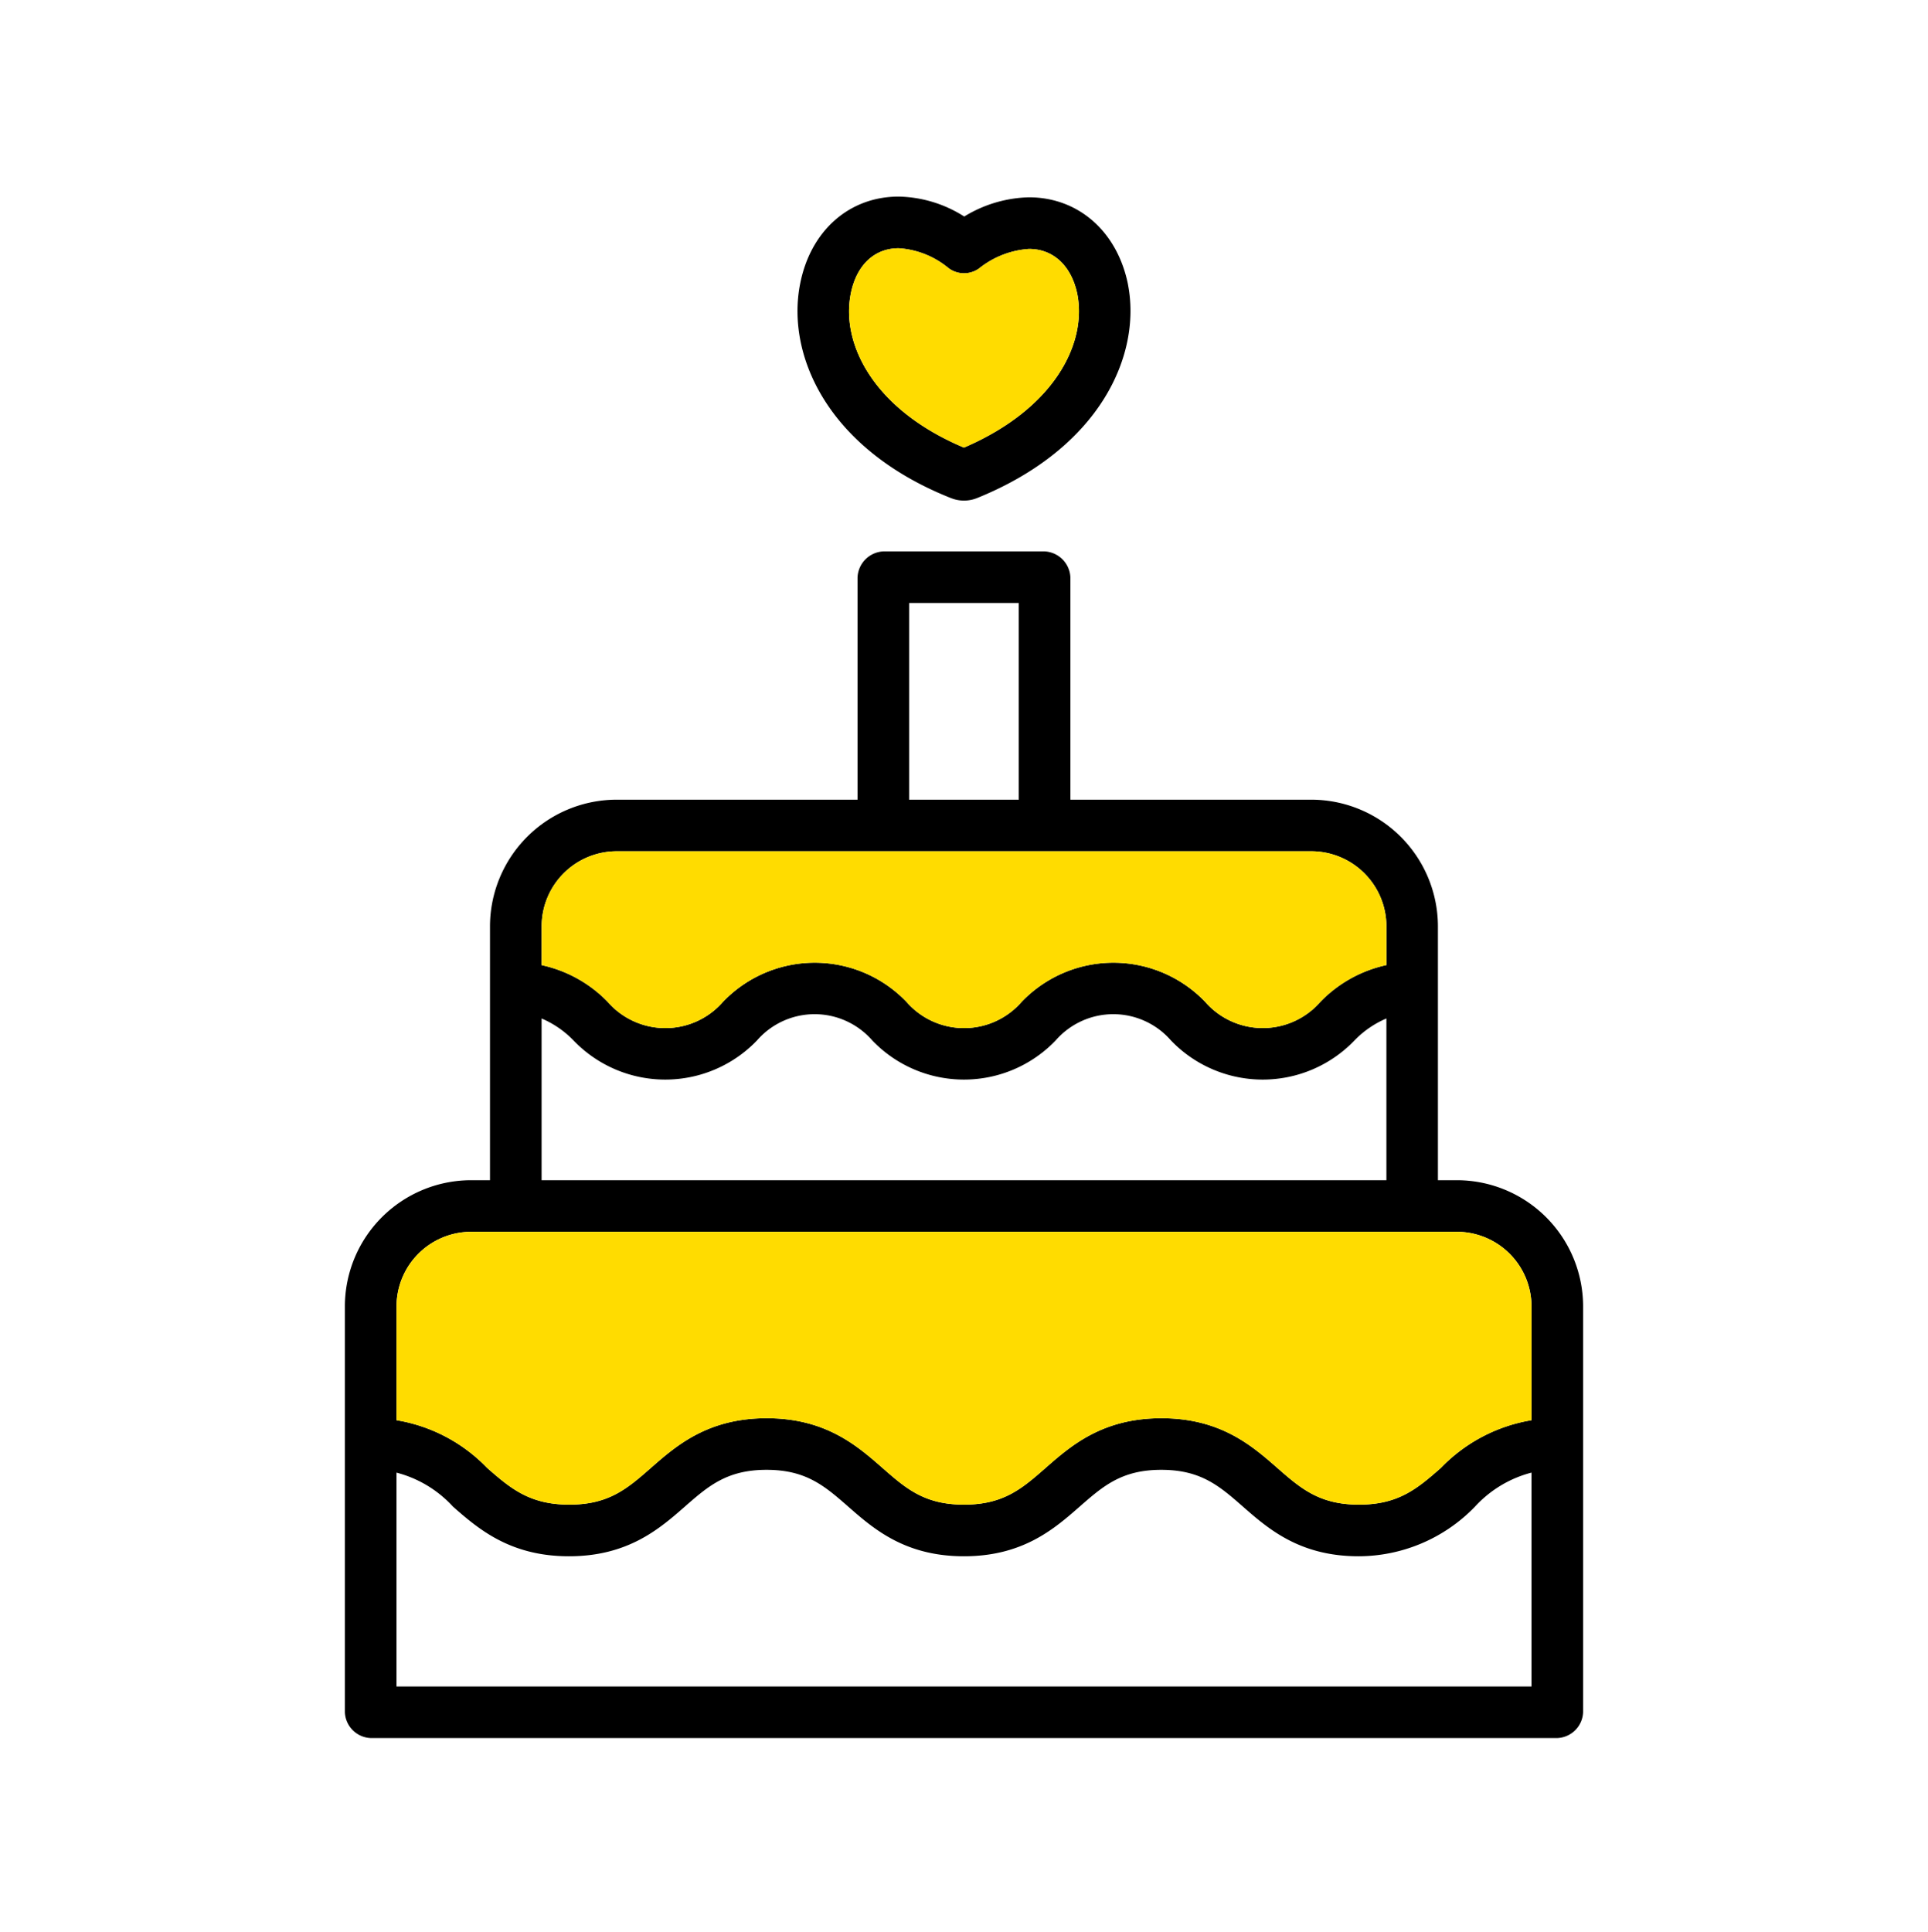 <?xml version="1.0" encoding="UTF-8"?> <svg xmlns="http://www.w3.org/2000/svg" id="b7a1e062-a919-424e-b4e8-91c969634987" data-name="Layer 1" width="127.031" height="127.3" viewBox="0 0 127.031 127.3"><title>Wedding Icon</title><path d="M62.656,32.815l.089.032a2.287,2.287,0,0,0,1.54,0c.034-.011.068-.023.1-.037,8.111-3.286,10.835-9.429,9.936-14.06l0-.012C73.617,15.253,71.055,13,67.794,13a8.52,8.52,0,0,0-4.263,1.265,8.322,8.322,0,0,0-4.317-1.313c-3.284,0-5.838,2.277-6.506,5.8C51.81,23.432,54.538,29.594,62.656,32.815ZM56.047,19.391c.36-1.9,1.544-3.036,3.167-3.036A5.724,5.724,0,0,1,62.5,17.668a1.7,1.7,0,0,0,2.015.013,5.9,5.9,0,0,1,3.28-1.28c1.618,0,2.811,1.122,3.192,3,.616,3.193-1.468,7.507-7.475,10.088C57.506,26.961,55.426,22.627,56.047,19.391Z"></path><path d="M96.041,77.755h-1.3V61.015a8.354,8.354,0,0,0-8.368-8.33H70.526V38.06a1.788,1.788,0,0,0-1.768-1.734H58.273A1.789,1.789,0,0,0,56.5,38.06V52.685H40.653a8.355,8.355,0,0,0-8.369,8.33v16.74H30.99a8.325,8.325,0,0,0-8.266,8.254v26.8a1.774,1.774,0,0,0,1.784,1.7h78.014a1.775,1.775,0,0,0,1.785-1.7v-26.8A8.325,8.325,0,0,0,96.041,77.755ZM59.9,39.725h7.223v12.96H59.9ZM40.653,56.084H86.378a4.951,4.951,0,0,1,4.969,4.931v2.567A8.581,8.581,0,0,0,87,66,5.036,5.036,0,0,1,79.4,66a8.372,8.372,0,0,0-12.081,0,5.03,5.03,0,0,1-7.6,0,8.37,8.37,0,0,0-12.079,0,5.036,5.036,0,0,1-7.605,0,8.585,8.585,0,0,0-4.347-2.414V61.015A4.95,4.95,0,0,1,40.653,56.084ZM35.684,67.1a6.418,6.418,0,0,1,2.106,1.45,8.374,8.374,0,0,0,12.084,0,5.033,5.033,0,0,1,7.6,0,8.368,8.368,0,0,0,12.079,0,5.033,5.033,0,0,1,7.6,0,8.377,8.377,0,0,0,12.087,0,6.4,6.4,0,0,1,2.107-1.45V77.755H35.684ZM30.99,81.154H96.041a4.924,4.924,0,0,1,4.867,4.855v7.558a10.71,10.71,0,0,0-5.965,3.138c-1.547,1.356-2.791,2.426-5.4,2.426s-3.845-1.07-5.392-2.426c-1.663-1.456-3.737-3.268-7.628-3.268s-5.961,1.812-7.623,3.268c-1.547,1.356-2.771,2.426-5.383,2.426s-3.834-1.07-5.381-2.426c-1.663-1.456-3.732-3.268-7.622-3.268s-5.958,1.812-7.621,3.268c-1.547,1.356-2.769,2.426-5.381,2.426s-3.875-1.07-5.423-2.426a10.7,10.7,0,0,0-5.963-3.138V86.009A4.923,4.923,0,0,1,30.99,81.154ZM26.123,111.11V97.02a7.634,7.634,0,0,1,3.723,2.242c1.663,1.456,3.753,3.269,7.642,3.269s5.97-1.813,7.632-3.269c1.547-1.355,2.775-2.426,5.386-2.426s3.836,1.071,5.384,2.426c1.662,1.456,3.732,3.269,7.622,3.269s5.959-1.813,7.622-3.269c1.547-1.355,2.77-2.426,5.381-2.426s3.835,1.071,5.382,2.427c1.663,1.455,3.732,3.268,7.622,3.268a10.7,10.7,0,0,0,7.664-3.268,7.648,7.648,0,0,1,3.725-2.244V111.11Z"></path><path d="M40.653,56.084H86.378a4.951,4.951,0,0,1,4.969,4.931v2.567A8.581,8.581,0,0,0,87,66,5.036,5.036,0,0,1,79.4,66a8.372,8.372,0,0,0-12.081,0,5.03,5.03,0,0,1-7.6,0,8.37,8.37,0,0,0-12.079,0,5.036,5.036,0,0,1-7.605,0,8.585,8.585,0,0,0-4.347-2.414V61.015A4.95,4.95,0,0,1,40.653,56.084Z" style="fill: #ffdc00"></path><path d="M30.99,81.154H96.041a4.924,4.924,0,0,1,4.867,4.855v7.558a10.71,10.71,0,0,0-5.965,3.138c-1.547,1.356-2.791,2.426-5.4,2.426s-3.845-1.07-5.392-2.426c-1.663-1.456-3.737-3.268-7.628-3.268s-5.961,1.812-7.623,3.268c-1.547,1.356-2.771,2.426-5.383,2.426s-3.834-1.07-5.381-2.426c-1.663-1.456-3.732-3.268-7.622-3.268s-5.958,1.812-7.621,3.268c-1.547,1.356-2.769,2.426-5.381,2.426s-3.875-1.07-5.423-2.426a10.7,10.7,0,0,0-5.963-3.138V86.009A4.923,4.923,0,0,1,30.99,81.154Z" style="fill: #ffdc00"></path><path d="M56.047,19.391c.36-1.9,1.544-3.036,3.167-3.036A5.724,5.724,0,0,1,62.5,17.668a1.7,1.7,0,0,0,2.015.013,5.9,5.9,0,0,1,3.28-1.28c1.618,0,2.811,1.122,3.192,3,.616,3.193-1.468,7.507-7.475,10.088C57.506,26.961,55.426,22.627,56.047,19.391Z" style="fill: #ffdc00"></path></svg> 